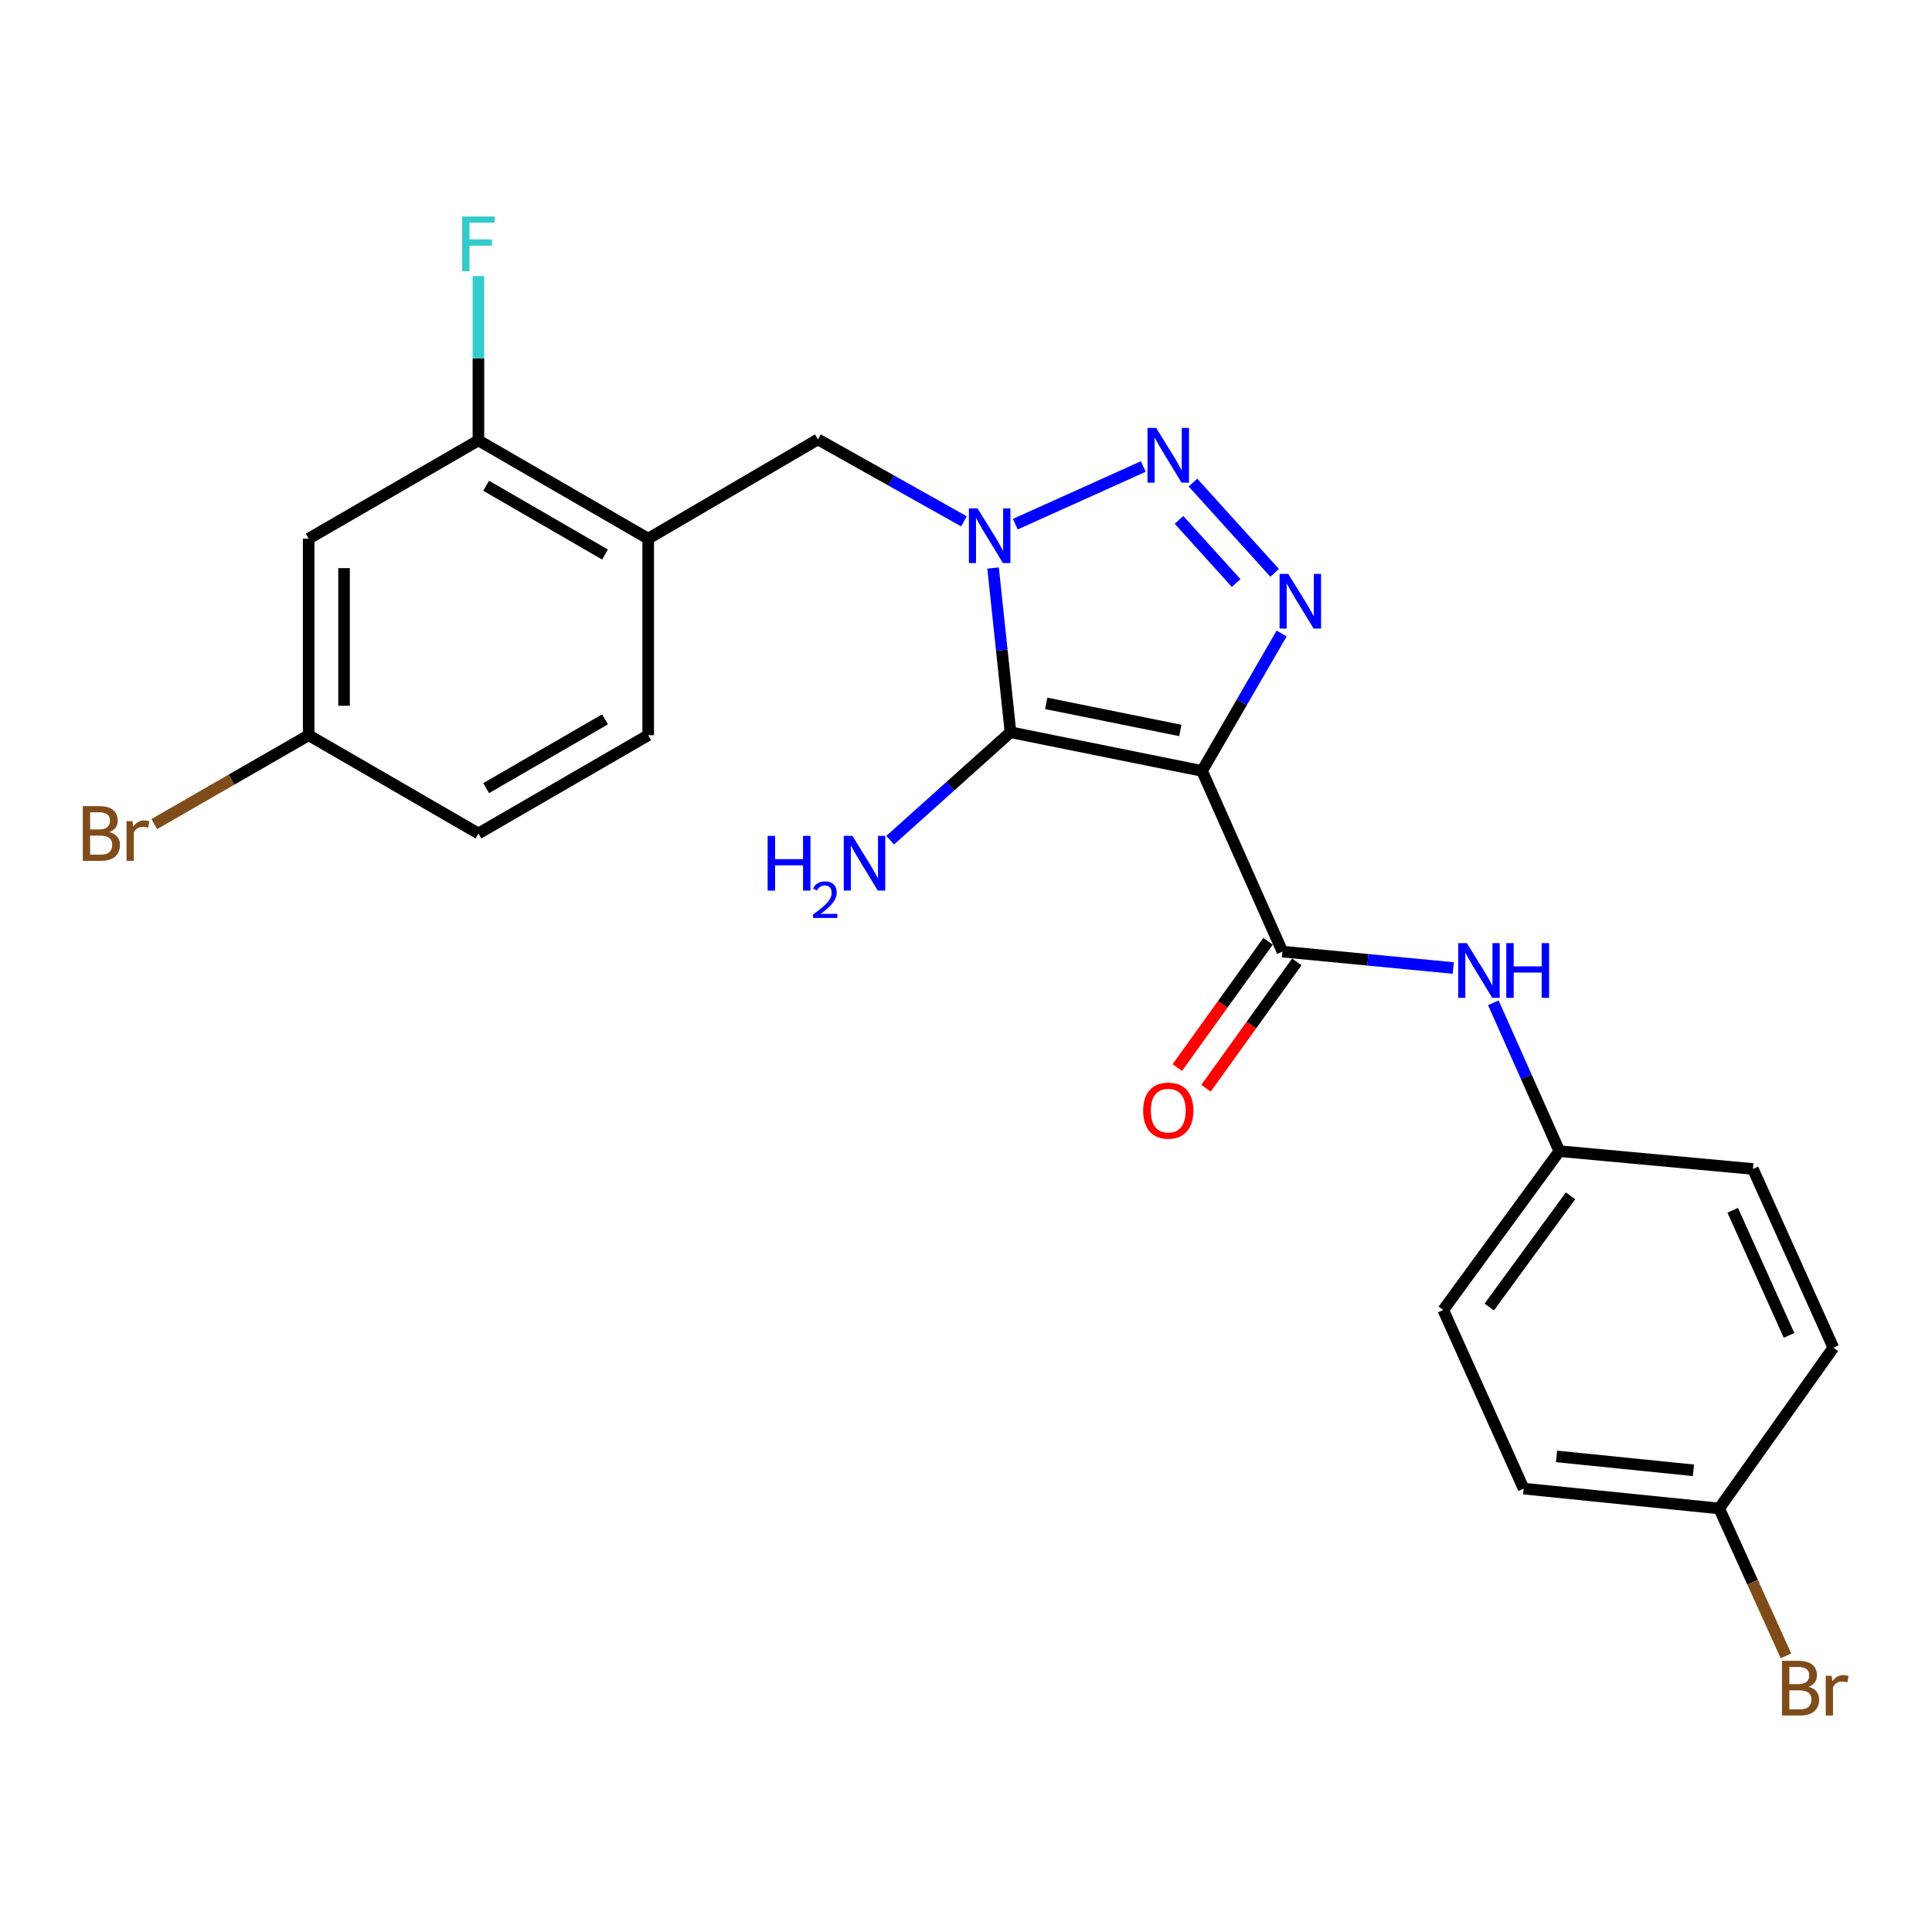 <?xml version='1.0' encoding='iso-8859-1'?>
<svg version='1.1' baseProfile='full'
              xmlns='http://www.w3.org/2000/svg'
                      xmlns:rdkit='http://www.rdkit.org/xml'
                      xmlns:xlink='http://www.w3.org/1999/xlink'
                  xml:space='preserve'
width='1000px' height='1000px' viewBox='0 0 1000 1000'>
<!-- END OF HEADER -->
<rect style='opacity:1.0;fill:#FFFFFF;stroke:none' width='1000' height='1000' x='0' y='0'> </rect>
<path class='bond-0' d='M 622.174,399.029 L 523.033,379.013' style='fill:none;fill-rule:evenodd;stroke:#000000;stroke-width:6px;stroke-linecap:butt;stroke-linejoin:miter;stroke-opacity:1' />
<path class='bond-0' d='M 610.926,378.082 L 541.527,364.071' style='fill:none;fill-rule:evenodd;stroke:#000000;stroke-width:6px;stroke-linecap:butt;stroke-linejoin:miter;stroke-opacity:1' />
<path class='bond-2' d='M 622.174,399.029 L 642.775,363.462' style='fill:none;fill-rule:evenodd;stroke:#000000;stroke-width:6px;stroke-linecap:butt;stroke-linejoin:miter;stroke-opacity:1' />
<path class='bond-2' d='M 642.775,363.462 L 663.375,327.895' style='fill:none;fill-rule:evenodd;stroke:#0000FF;stroke-width:6px;stroke-linecap:butt;stroke-linejoin:miter;stroke-opacity:1' />
<path class='bond-4' d='M 622.174,399.029 L 663.781,492.545' style='fill:none;fill-rule:evenodd;stroke:#000000;stroke-width:6px;stroke-linecap:butt;stroke-linejoin:miter;stroke-opacity:1' />
<path class='bond-1' d='M 523.033,379.013 L 518.525,336.51' style='fill:none;fill-rule:evenodd;stroke:#000000;stroke-width:6px;stroke-linecap:butt;stroke-linejoin:miter;stroke-opacity:1' />
<path class='bond-1' d='M 518.525,336.51 L 514.016,294.007' style='fill:none;fill-rule:evenodd;stroke:#0000FF;stroke-width:6px;stroke-linecap:butt;stroke-linejoin:miter;stroke-opacity:1' />
<path class='bond-11' d='M 523.033,379.013 L 491.889,406.955' style='fill:none;fill-rule:evenodd;stroke:#000000;stroke-width:6px;stroke-linecap:butt;stroke-linejoin:miter;stroke-opacity:1' />
<path class='bond-11' d='M 491.889,406.955 L 460.745,434.896' style='fill:none;fill-rule:evenodd;stroke:#0000FF;stroke-width:6px;stroke-linecap:butt;stroke-linejoin:miter;stroke-opacity:1' />
<path class='bond-5' d='M 498.955,269.836 L 461.159,248.635' style='fill:none;fill-rule:evenodd;stroke:#0000FF;stroke-width:6px;stroke-linecap:butt;stroke-linejoin:miter;stroke-opacity:1' />
<path class='bond-5' d='M 461.159,248.635 L 423.364,227.434' style='fill:none;fill-rule:evenodd;stroke:#000000;stroke-width:6px;stroke-linecap:butt;stroke-linejoin:miter;stroke-opacity:1' />
<path class='bond-24' d='M 525.517,271.31 L 591.78,241.467' style='fill:none;fill-rule:evenodd;stroke:#0000FF;stroke-width:6px;stroke-linecap:butt;stroke-linejoin:miter;stroke-opacity:1' />
<path class='bond-3' d='M 659.759,296.513 L 617.483,249.789' style='fill:none;fill-rule:evenodd;stroke:#0000FF;stroke-width:6px;stroke-linecap:butt;stroke-linejoin:miter;stroke-opacity:1' />
<path class='bond-3' d='M 639.843,301.787 L 610.25,269.08' style='fill:none;fill-rule:evenodd;stroke:#0000FF;stroke-width:6px;stroke-linecap:butt;stroke-linejoin:miter;stroke-opacity:1' />
<path class='bond-7' d='M 663.781,492.545 L 707.996,496.793' style='fill:none;fill-rule:evenodd;stroke:#000000;stroke-width:6px;stroke-linecap:butt;stroke-linejoin:miter;stroke-opacity:1' />
<path class='bond-7' d='M 707.996,496.793 L 752.21,501.041' style='fill:none;fill-rule:evenodd;stroke:#0000FF;stroke-width:6px;stroke-linecap:butt;stroke-linejoin:miter;stroke-opacity:1' />
<path class='bond-10' d='M 656.348,487.204 L 632.858,519.892' style='fill:none;fill-rule:evenodd;stroke:#000000;stroke-width:6px;stroke-linecap:butt;stroke-linejoin:miter;stroke-opacity:1' />
<path class='bond-10' d='M 632.858,519.892 L 609.368,552.58' style='fill:none;fill-rule:evenodd;stroke:#FF0000;stroke-width:6px;stroke-linecap:butt;stroke-linejoin:miter;stroke-opacity:1' />
<path class='bond-10' d='M 671.214,497.887 L 647.724,530.575' style='fill:none;fill-rule:evenodd;stroke:#000000;stroke-width:6px;stroke-linecap:butt;stroke-linejoin:miter;stroke-opacity:1' />
<path class='bond-10' d='M 647.724,530.575 L 624.234,563.263' style='fill:none;fill-rule:evenodd;stroke:#FF0000;stroke-width:6px;stroke-linecap:butt;stroke-linejoin:miter;stroke-opacity:1' />
<path class='bond-6' d='M 423.364,227.434 L 335.502,278.805' style='fill:none;fill-rule:evenodd;stroke:#000000;stroke-width:6px;stroke-linecap:butt;stroke-linejoin:miter;stroke-opacity:1' />
<path class='bond-8' d='M 335.502,278.805 L 247.63,227.953' style='fill:none;fill-rule:evenodd;stroke:#000000;stroke-width:6px;stroke-linecap:butt;stroke-linejoin:miter;stroke-opacity:1' />
<path class='bond-8' d='M 313.152,287.022 L 251.641,251.425' style='fill:none;fill-rule:evenodd;stroke:#000000;stroke-width:6px;stroke-linecap:butt;stroke-linejoin:miter;stroke-opacity:1' />
<path class='bond-12' d='M 335.502,278.805 L 335.502,380.549' style='fill:none;fill-rule:evenodd;stroke:#000000;stroke-width:6px;stroke-linecap:butt;stroke-linejoin:miter;stroke-opacity:1' />
<path class='bond-13' d='M 772.948,519.038 L 790.04,557.431' style='fill:none;fill-rule:evenodd;stroke:#0000FF;stroke-width:6px;stroke-linecap:butt;stroke-linejoin:miter;stroke-opacity:1' />
<path class='bond-13' d='M 790.04,557.431 L 807.132,595.825' style='fill:none;fill-rule:evenodd;stroke:#000000;stroke-width:6px;stroke-linecap:butt;stroke-linejoin:miter;stroke-opacity:1' />
<path class='bond-9' d='M 247.63,227.953 L 159.768,278.805' style='fill:none;fill-rule:evenodd;stroke:#000000;stroke-width:6px;stroke-linecap:butt;stroke-linejoin:miter;stroke-opacity:1' />
<path class='bond-15' d='M 247.63,227.953 L 247.63,185.432' style='fill:none;fill-rule:evenodd;stroke:#000000;stroke-width:6px;stroke-linecap:butt;stroke-linejoin:miter;stroke-opacity:1' />
<path class='bond-15' d='M 247.63,185.432 L 247.63,142.912' style='fill:none;fill-rule:evenodd;stroke:#33CCCC;stroke-width:6px;stroke-linecap:butt;stroke-linejoin:miter;stroke-opacity:1' />
<path class='bond-26' d='M 159.768,278.805 L 159.768,380.549' style='fill:none;fill-rule:evenodd;stroke:#000000;stroke-width:6px;stroke-linecap:butt;stroke-linejoin:miter;stroke-opacity:1' />
<path class='bond-26' d='M 178.075,294.066 L 178.075,365.287' style='fill:none;fill-rule:evenodd;stroke:#000000;stroke-width:6px;stroke-linecap:butt;stroke-linejoin:miter;stroke-opacity:1' />
<path class='bond-17' d='M 335.502,380.549 L 247.63,431.401' style='fill:none;fill-rule:evenodd;stroke:#000000;stroke-width:6px;stroke-linecap:butt;stroke-linejoin:miter;stroke-opacity:1' />
<path class='bond-17' d='M 313.152,372.332 L 251.641,407.928' style='fill:none;fill-rule:evenodd;stroke:#000000;stroke-width:6px;stroke-linecap:butt;stroke-linejoin:miter;stroke-opacity:1' />
<path class='bond-20' d='M 807.132,595.825 L 907.311,605.06' style='fill:none;fill-rule:evenodd;stroke:#000000;stroke-width:6px;stroke-linecap:butt;stroke-linejoin:miter;stroke-opacity:1' />
<path class='bond-21' d='M 807.132,595.825 L 747.036,678.043' style='fill:none;fill-rule:evenodd;stroke:#000000;stroke-width:6px;stroke-linecap:butt;stroke-linejoin:miter;stroke-opacity:1' />
<path class='bond-21' d='M 812.897,618.961 L 770.83,676.513' style='fill:none;fill-rule:evenodd;stroke:#000000;stroke-width:6px;stroke-linecap:butt;stroke-linejoin:miter;stroke-opacity:1' />
<path class='bond-14' d='M 159.768,380.549 L 247.63,431.401' style='fill:none;fill-rule:evenodd;stroke:#000000;stroke-width:6px;stroke-linecap:butt;stroke-linejoin:miter;stroke-opacity:1' />
<path class='bond-18' d='M 159.768,380.549 L 119.807,403.544' style='fill:none;fill-rule:evenodd;stroke:#000000;stroke-width:6px;stroke-linecap:butt;stroke-linejoin:miter;stroke-opacity:1' />
<path class='bond-18' d='M 119.807,403.544 L 79.847,426.539' style='fill:none;fill-rule:evenodd;stroke:#7F4C19;stroke-width:6px;stroke-linecap:butt;stroke-linejoin:miter;stroke-opacity:1' />
<path class='bond-16' d='M 889.848,780.784 L 788.633,770.501' style='fill:none;fill-rule:evenodd;stroke:#000000;stroke-width:6px;stroke-linecap:butt;stroke-linejoin:miter;stroke-opacity:1' />
<path class='bond-16' d='M 876.516,761.028 L 805.665,753.831' style='fill:none;fill-rule:evenodd;stroke:#000000;stroke-width:6px;stroke-linecap:butt;stroke-linejoin:miter;stroke-opacity:1' />
<path class='bond-19' d='M 889.848,780.784 L 907.13,818.931' style='fill:none;fill-rule:evenodd;stroke:#000000;stroke-width:6px;stroke-linecap:butt;stroke-linejoin:miter;stroke-opacity:1' />
<path class='bond-19' d='M 907.13,818.931 L 924.413,857.079' style='fill:none;fill-rule:evenodd;stroke:#7F4C19;stroke-width:6px;stroke-linecap:butt;stroke-linejoin:miter;stroke-opacity:1' />
<path class='bond-25' d='M 889.848,780.784 L 948.938,697.559' style='fill:none;fill-rule:evenodd;stroke:#000000;stroke-width:6px;stroke-linecap:butt;stroke-linejoin:miter;stroke-opacity:1' />
<path class='bond-23' d='M 907.311,605.06 L 948.938,697.559' style='fill:none;fill-rule:evenodd;stroke:#000000;stroke-width:6px;stroke-linecap:butt;stroke-linejoin:miter;stroke-opacity:1' />
<path class='bond-23' d='M 896.861,626.448 L 926,691.197' style='fill:none;fill-rule:evenodd;stroke:#000000;stroke-width:6px;stroke-linecap:butt;stroke-linejoin:miter;stroke-opacity:1' />
<path class='bond-22' d='M 747.036,678.043 L 788.633,770.501' style='fill:none;fill-rule:evenodd;stroke:#000000;stroke-width:6px;stroke-linecap:butt;stroke-linejoin:miter;stroke-opacity:1' />
<path  class='atom-2' d='M 505.983 263.129
L 515.263 278.129
Q 516.183 279.609, 517.663 282.289
Q 519.143 284.969, 519.223 285.129
L 519.223 263.129
L 522.983 263.129
L 522.983 291.449
L 519.103 291.449
L 509.143 275.049
Q 507.983 273.129, 506.743 270.929
Q 505.543 268.729, 505.183 268.049
L 505.183 291.449
L 501.503 291.449
L 501.503 263.129
L 505.983 263.129
' fill='#0000FF'/>
<path  class='atom-3' d='M 666.786 297.037
L 676.066 312.037
Q 676.986 313.517, 678.466 316.197
Q 679.946 318.877, 680.026 319.037
L 680.026 297.037
L 683.786 297.037
L 683.786 325.357
L 679.906 325.357
L 669.946 308.957
Q 668.786 307.037, 667.546 304.837
Q 666.346 302.637, 665.986 301.957
L 665.986 325.357
L 662.306 325.357
L 662.306 297.037
L 666.786 297.037
' fill='#0000FF'/>
<path  class='atom-4' d='M 598.431 221.492
L 607.711 236.492
Q 608.631 237.972, 610.111 240.652
Q 611.591 243.332, 611.671 243.492
L 611.671 221.492
L 615.431 221.492
L 615.431 249.812
L 611.551 249.812
L 601.591 233.412
Q 600.431 231.492, 599.191 229.292
Q 597.991 227.092, 597.631 226.412
L 597.631 249.812
L 593.951 249.812
L 593.951 221.492
L 598.431 221.492
' fill='#0000FF'/>
<path  class='atom-8' d='M 759.245 488.159
L 768.525 503.159
Q 769.445 504.639, 770.925 507.319
Q 772.405 509.999, 772.485 510.159
L 772.485 488.159
L 776.245 488.159
L 776.245 516.479
L 772.365 516.479
L 762.405 500.079
Q 761.245 498.159, 760.005 495.959
Q 758.805 493.759, 758.445 493.079
L 758.445 516.479
L 754.765 516.479
L 754.765 488.159
L 759.245 488.159
' fill='#0000FF'/>
<path  class='atom-8' d='M 779.645 488.159
L 783.485 488.159
L 783.485 500.199
L 797.965 500.199
L 797.965 488.159
L 801.805 488.159
L 801.805 516.479
L 797.965 516.479
L 797.965 503.399
L 783.485 503.399
L 783.485 516.479
L 779.645 516.479
L 779.645 488.159
' fill='#0000FF'/>
<path  class='atom-11' d='M 591.691 574.853
Q 591.691 568.053, 595.051 564.253
Q 598.411 560.453, 604.691 560.453
Q 610.971 560.453, 614.331 564.253
Q 617.691 568.053, 617.691 574.853
Q 617.691 581.733, 614.291 585.653
Q 610.891 589.533, 604.691 589.533
Q 598.451 589.533, 595.051 585.653
Q 591.691 581.773, 591.691 574.853
M 604.691 586.333
Q 609.011 586.333, 611.331 583.453
Q 613.691 580.533, 613.691 574.853
Q 613.691 569.293, 611.331 566.493
Q 609.011 563.653, 604.691 563.653
Q 600.371 563.653, 598.011 566.453
Q 595.691 569.253, 595.691 574.853
Q 595.691 580.573, 598.011 583.453
Q 600.371 586.333, 604.691 586.333
' fill='#FF0000'/>
<path  class='atom-12' d='M 397.335 432.649
L 401.175 432.649
L 401.175 444.689
L 415.655 444.689
L 415.655 432.649
L 419.495 432.649
L 419.495 460.969
L 415.655 460.969
L 415.655 447.889
L 401.175 447.889
L 401.175 460.969
L 397.335 460.969
L 397.335 432.649
' fill='#0000FF'/>
<path  class='atom-12' d='M 420.867 459.975
Q 421.554 458.207, 423.191 457.23
Q 424.827 456.227, 427.098 456.227
Q 429.923 456.227, 431.507 457.758
Q 433.091 459.289, 433.091 462.008
Q 433.091 464.78, 431.031 467.367
Q 428.999 469.955, 424.775 473.017
L 433.407 473.017
L 433.407 475.129
L 420.815 475.129
L 420.815 473.36
Q 424.299 470.879, 426.359 469.031
Q 428.444 467.183, 429.447 465.519
Q 430.451 463.856, 430.451 462.14
Q 430.451 460.345, 429.553 459.342
Q 428.655 458.339, 427.098 458.339
Q 425.593 458.339, 424.59 458.946
Q 423.587 459.553, 422.874 460.899
L 420.867 459.975
' fill='#0000FF'/>
<path  class='atom-12' d='M 441.207 432.649
L 450.487 447.649
Q 451.407 449.129, 452.887 451.809
Q 454.367 454.489, 454.447 454.649
L 454.447 432.649
L 458.207 432.649
L 458.207 460.969
L 454.327 460.969
L 444.367 444.569
Q 443.207 442.649, 441.967 440.449
Q 440.767 438.249, 440.407 437.569
L 440.407 460.969
L 436.727 460.969
L 436.727 432.649
L 441.207 432.649
' fill='#0000FF'/>
<path  class='atom-16' d='M 239.21 112.048
L 256.05 112.048
L 256.05 115.288
L 243.01 115.288
L 243.01 123.888
L 254.61 123.888
L 254.61 127.168
L 243.01 127.168
L 243.01 140.368
L 239.21 140.368
L 239.21 112.048
' fill='#33CCCC'/>
<path  class='atom-19' d='M 56.618 430.681
Q 59.338 431.441, 60.698 433.121
Q 62.098 434.761, 62.098 437.201
Q 62.098 441.121, 59.578 443.361
Q 57.098 445.561, 52.378 445.561
L 42.858 445.561
L 42.858 417.241
L 51.218 417.241
Q 56.058 417.241, 58.498 419.201
Q 60.938 421.161, 60.938 424.761
Q 60.938 429.041, 56.618 430.681
M 46.658 420.441
L 46.658 429.321
L 51.218 429.321
Q 54.018 429.321, 55.458 428.201
Q 56.938 427.041, 56.938 424.761
Q 56.938 420.441, 51.218 420.441
L 46.658 420.441
M 52.378 442.361
Q 55.138 442.361, 56.618 441.041
Q 58.098 439.721, 58.098 437.201
Q 58.098 434.881, 56.458 433.721
Q 54.858 432.521, 51.778 432.521
L 46.658 432.521
L 46.658 442.361
L 52.378 442.361
' fill='#7F4C19'/>
<path  class='atom-19' d='M 68.538 425.001
L 68.978 427.841
Q 71.138 424.641, 74.658 424.641
Q 75.778 424.641, 77.298 425.041
L 76.698 428.401
Q 74.978 428.001, 74.018 428.001
Q 72.338 428.001, 71.218 428.681
Q 70.138 429.321, 69.258 430.881
L 69.258 445.561
L 65.498 445.561
L 65.498 425.001
L 68.538 425.001
' fill='#7F4C19'/>
<path  class='atom-20' d='M 936.124 873.072
Q 938.844 873.832, 940.204 875.512
Q 941.604 877.152, 941.604 879.592
Q 941.604 883.512, 939.084 885.752
Q 936.604 887.952, 931.884 887.952
L 922.364 887.952
L 922.364 859.632
L 930.724 859.632
Q 935.564 859.632, 938.004 861.592
Q 940.444 863.552, 940.444 867.152
Q 940.444 871.432, 936.124 873.072
M 926.164 862.832
L 926.164 871.712
L 930.724 871.712
Q 933.524 871.712, 934.964 870.592
Q 936.444 869.432, 936.444 867.152
Q 936.444 862.832, 930.724 862.832
L 926.164 862.832
M 931.884 884.752
Q 934.644 884.752, 936.124 883.432
Q 937.604 882.112, 937.604 879.592
Q 937.604 877.272, 935.964 876.112
Q 934.364 874.912, 931.284 874.912
L 926.164 874.912
L 926.164 884.752
L 931.884 884.752
' fill='#7F4C19'/>
<path  class='atom-20' d='M 948.044 867.392
L 948.484 870.232
Q 950.644 867.032, 954.164 867.032
Q 955.284 867.032, 956.804 867.432
L 956.204 870.792
Q 954.484 870.392, 953.524 870.392
Q 951.844 870.392, 950.724 871.072
Q 949.644 871.712, 948.764 873.272
L 948.764 887.952
L 945.004 887.952
L 945.004 867.392
L 948.044 867.392
' fill='#7F4C19'/>
</svg>

